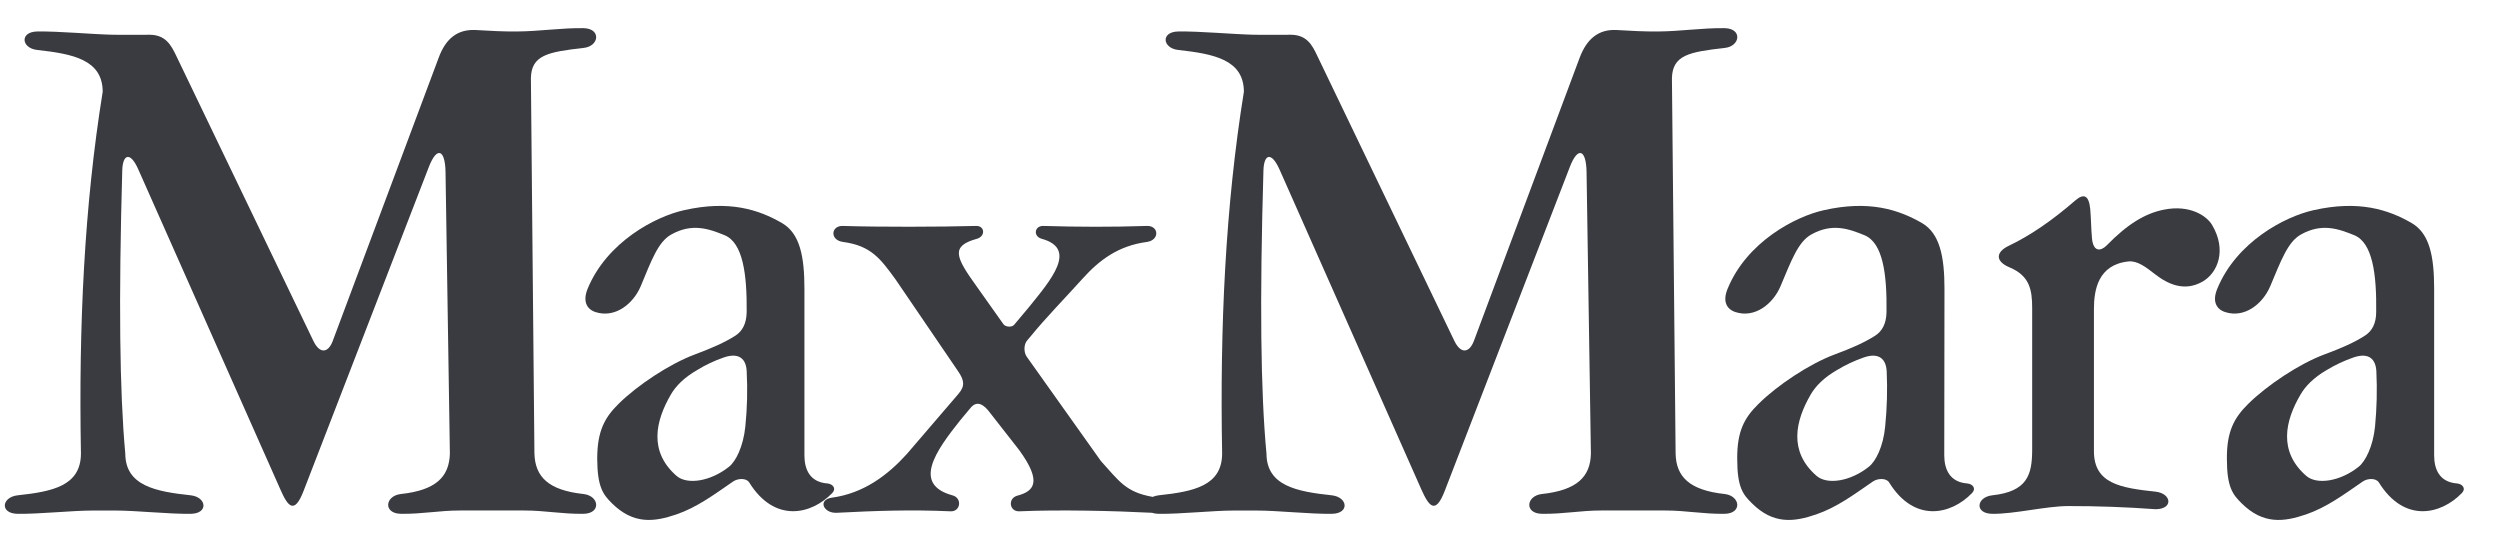 <svg width="61" height="13" viewBox="0 0 61 13" fill="none" xmlns="http://www.w3.org/2000/svg">
<path fill-rule="evenodd" clip-rule="evenodd" d="M14.237 12.054C13.375 11.961 13.057 11.631 13.04 11.068L12.954 1.903C12.967 1.343 13.375 1.267 14.237 1.17C14.625 1.13 14.674 0.695 14.237 0.687C13.702 0.679 13.163 0.764 12.624 0.768C12.281 0.772 11.942 0.752 11.599 0.732C11.153 0.712 10.871 0.953 10.704 1.408L8.119 8.319C8.012 8.609 7.804 8.649 7.645 8.315L4.299 1.359C4.177 1.106 4.046 0.853 3.658 0.848C3.36 0.848 3.061 0.853 2.763 0.848C2.224 0.836 1.444 0.76 0.909 0.768C0.472 0.776 0.521 1.178 0.909 1.219C1.771 1.315 2.502 1.452 2.506 2.237C2.057 5.026 1.918 7.937 1.975 11.068C1.971 11.853 1.289 11.994 0.427 12.086C0.039 12.131 -0.01 12.529 0.427 12.537C0.962 12.545 1.742 12.457 2.281 12.457L2.804 12.457C3.339 12.457 4.119 12.545 4.658 12.537C5.091 12.529 5.042 12.131 4.658 12.086C3.796 11.994 3.061 11.853 3.057 11.068C2.918 9.551 2.894 7.325 2.983 4.157C2.996 3.75 3.184 3.698 3.376 4.137L6.844 11.949C7.024 12.36 7.183 12.561 7.408 11.977L10.463 4.076C10.659 3.565 10.863 3.641 10.871 4.201L10.977 11.068C10.961 11.631 10.643 11.961 9.781 12.054C9.393 12.098 9.344 12.529 9.781 12.537C10.316 12.544 10.704 12.456 11.231 12.456H12.787C13.314 12.456 13.702 12.544 14.237 12.537C14.674 12.529 14.625 12.098 14.237 12.054Z" fill="#393B40"/>
<path fill-rule="evenodd" clip-rule="evenodd" d="M42.082 12.054C41.22 11.961 40.897 11.631 40.885 11.068L40.795 1.903C40.812 1.343 41.22 1.267 42.082 1.17C42.466 1.13 42.519 0.695 42.082 0.687C41.543 0.679 41.004 0.764 40.468 0.768C40.125 0.772 39.782 0.752 39.439 0.732C38.998 0.712 38.716 0.953 38.544 1.408L35.963 8.319C35.853 8.609 35.645 8.649 35.485 8.315L32.14 1.359C32.021 1.106 31.891 0.853 31.503 0.848C31.2 0.848 30.902 0.853 30.604 0.848C30.069 0.836 29.289 0.76 28.75 0.768C28.312 0.776 28.366 1.178 28.75 1.219C29.611 1.315 30.347 1.452 30.351 2.237C29.902 5.026 29.763 7.937 29.82 11.068C29.816 11.853 29.13 11.994 28.268 12.086C28.214 12.093 28.167 12.106 28.126 12.124C27.462 12.008 27.303 11.733 26.862 11.249L25.053 8.705C24.976 8.596 24.976 8.399 25.069 8.299L25.135 8.222C25.539 7.727 25.968 7.296 26.413 6.801C26.83 6.338 27.292 5.996 27.982 5.904C28.305 5.859 28.276 5.501 27.982 5.513C27.116 5.541 26.323 5.538 25.458 5.513C25.241 5.505 25.2 5.767 25.42 5.827C26.303 6.072 25.641 6.833 25.094 7.509L24.746 7.924C24.689 7.992 24.538 7.981 24.485 7.912L23.823 6.978C23.317 6.274 23.19 6.004 23.835 5.827C24.052 5.767 24.031 5.505 23.815 5.513C22.949 5.537 21.434 5.541 20.568 5.513C20.274 5.501 20.241 5.859 20.568 5.903C21.258 5.996 21.483 6.314 21.851 6.817L23.378 9.059C23.526 9.276 23.554 9.417 23.383 9.614L22.125 11.08C21.659 11.595 21.071 12.038 20.303 12.142C19.943 12.191 20.09 12.529 20.417 12.512C21.352 12.464 22.21 12.432 23.198 12.476C23.439 12.485 23.484 12.15 23.239 12.086C22.259 11.817 22.826 11.012 23.427 10.258L23.684 9.949C23.864 9.736 24.04 9.925 24.13 10.038L24.869 10.983C25.437 11.764 25.228 11.986 24.824 12.094C24.583 12.159 24.628 12.485 24.869 12.476C25.845 12.433 27.175 12.464 28.11 12.512C28.153 12.527 28.205 12.536 28.268 12.537C28.807 12.545 29.587 12.457 30.122 12.457L30.645 12.457C31.184 12.457 31.964 12.545 32.499 12.537C32.936 12.529 32.887 12.131 32.499 12.086C31.637 11.994 30.906 11.853 30.902 11.068C30.759 9.551 30.735 7.325 30.828 4.157C30.841 3.75 31.025 3.698 31.221 4.137L34.684 11.949C34.868 12.36 35.027 12.561 35.252 11.977L38.303 4.076C38.499 3.565 38.704 3.641 38.712 4.201L38.818 11.068C38.806 11.631 38.483 11.961 37.621 12.054C37.237 12.098 37.188 12.529 37.621 12.537C38.16 12.544 38.548 12.456 39.075 12.456H40.627C41.154 12.456 41.542 12.544 42.082 12.537C42.518 12.529 42.465 12.098 42.082 12.054Z" fill="#393B40"/>
<path fill-rule="evenodd" clip-rule="evenodd" d="M18.186 10.408C18.137 10.887 17.957 11.258 17.786 11.39C17.34 11.745 16.769 11.837 16.507 11.611C15.822 11.012 15.997 10.267 16.369 9.627C16.487 9.422 16.691 9.213 17.006 9.032C17.212 8.904 17.433 8.8 17.663 8.721C18.047 8.589 18.207 8.774 18.219 9.056C18.243 9.507 18.232 9.959 18.186 10.408ZM20.307 12.03C20.413 11.921 20.323 11.809 20.188 11.796C19.755 11.764 19.628 11.446 19.628 11.108V7.043C19.628 6.258 19.518 5.699 19.085 5.445C18.509 5.111 17.791 4.882 16.696 5.127C15.985 5.284 14.808 5.908 14.339 7.043C14.212 7.353 14.318 7.546 14.531 7.615C15.009 7.768 15.45 7.417 15.634 6.983C15.891 6.367 16.054 5.904 16.377 5.723C16.887 5.437 17.296 5.582 17.68 5.739C18.129 5.924 18.227 6.693 18.219 7.611C18.215 7.897 18.113 8.077 17.95 8.186C17.68 8.359 17.361 8.496 16.953 8.649C16.336 8.879 15.552 9.401 15.094 9.853C14.751 10.191 14.572 10.521 14.572 11.197C14.576 11.886 14.715 12.066 14.931 12.28C15.458 12.803 15.965 12.735 16.5 12.553C17.006 12.38 17.419 12.071 17.889 11.748C18.007 11.668 18.211 11.66 18.281 11.772C18.901 12.771 19.8 12.557 20.307 12.03Z" fill="#393B40"/>
<path fill-rule="evenodd" clip-rule="evenodd" d="M45.998 10.409C45.953 10.888 45.77 11.258 45.598 11.39C45.153 11.745 44.585 11.837 44.324 11.611C43.634 11.012 43.809 10.267 44.181 9.627C44.299 9.422 44.504 9.213 44.818 9.032C45.026 8.906 45.246 8.802 45.476 8.722C45.86 8.589 46.019 8.774 46.035 9.056C46.056 9.507 46.043 9.959 45.998 10.409ZM48 11.796C47.571 11.764 47.44 11.446 47.44 11.108L47.445 7.043C47.445 6.258 47.33 5.699 46.901 5.445C46.321 5.111 45.606 4.882 44.508 5.127C43.797 5.284 42.62 5.908 42.155 7.043C42.024 7.353 42.131 7.546 42.346 7.615C42.82 7.768 43.261 7.417 43.445 6.983C43.706 6.367 43.87 5.904 44.193 5.723C44.703 5.437 45.108 5.582 45.492 5.739C45.945 5.924 46.043 6.693 46.031 7.611C46.027 7.897 45.925 8.077 45.761 8.186C45.492 8.359 45.178 8.496 44.765 8.649C44.148 8.879 43.364 9.402 42.91 9.853C42.563 10.191 42.383 10.521 42.388 11.197C42.388 11.886 42.526 12.066 42.747 12.28C43.27 12.803 43.78 12.735 44.311 12.553C44.818 12.38 45.23 12.071 45.7 11.748C45.818 11.668 46.027 11.66 46.096 11.773C46.713 12.771 47.612 12.557 48.118 12.03C48.224 11.922 48.139 11.809 48 11.796Z" fill="#393B40"/>
<path fill-rule="evenodd" clip-rule="evenodd" d="M57.951 10.409C57.902 10.888 57.718 11.258 57.55 11.39C57.105 11.745 56.533 11.837 56.272 11.611C55.586 11.012 55.757 10.267 56.133 9.627C56.251 9.422 56.456 9.213 56.766 9.032C56.974 8.906 57.194 8.802 57.424 8.722C57.812 8.589 57.967 8.774 57.983 9.056C58.005 9.507 57.994 9.959 57.951 10.409ZM59.952 11.796C59.519 11.764 59.393 11.446 59.393 11.108V7.043C59.393 6.258 59.283 5.699 58.849 5.445C58.273 5.111 57.554 4.882 56.456 5.127C55.745 5.284 54.568 5.908 54.103 7.043C53.972 7.353 54.079 7.546 54.295 7.615C54.769 7.768 55.21 7.417 55.394 6.983C55.655 6.367 55.818 5.904 56.141 5.723C56.651 5.437 57.056 5.582 57.444 5.739C57.893 5.924 57.991 6.693 57.979 7.611C57.979 7.897 57.876 8.077 57.709 8.186C57.444 8.359 57.126 8.496 56.713 8.649C56.096 8.879 55.316 9.402 54.858 9.853C54.516 10.191 54.331 10.521 54.336 11.197C54.336 11.886 54.478 12.066 54.695 12.28C55.222 12.803 55.728 12.735 56.264 12.553C56.77 12.38 57.183 12.071 57.653 11.748C57.771 11.668 57.975 11.66 58.045 11.773C58.665 12.771 59.56 12.557 60.07 12.03C60.177 11.922 60.087 11.809 59.952 11.796Z" fill="#393B40"/>
<path fill-rule="evenodd" clip-rule="evenodd" d="M53.975 5.489C53.841 5.264 53.432 4.99 52.803 5.115C52.35 5.203 51.917 5.461 51.403 5.988C51.259 6.133 51.071 6.157 51.043 5.799C51.022 5.565 51.022 5.332 51.002 5.103C50.969 4.765 50.847 4.708 50.63 4.897C50.083 5.372 49.54 5.747 49.017 5.996C48.694 6.149 48.678 6.375 49.033 6.524C49.524 6.729 49.585 7.071 49.585 7.518V10.991C49.581 11.579 49.471 11.994 48.608 12.086C48.225 12.131 48.171 12.529 48.608 12.537C49.148 12.545 49.928 12.348 50.463 12.348C51.176 12.347 51.888 12.373 52.599 12.425C53.036 12.42 52.987 12.042 52.599 11.997C51.737 11.905 51.096 11.8 51.092 11.015V7.542C51.092 7.071 51.194 6.455 51.938 6.379C52.154 6.358 52.362 6.519 52.579 6.688C52.905 6.942 53.305 7.119 53.739 6.873C54.115 6.66 54.339 6.101 53.975 5.489Z" fill="#393B40"/>
</svg>
